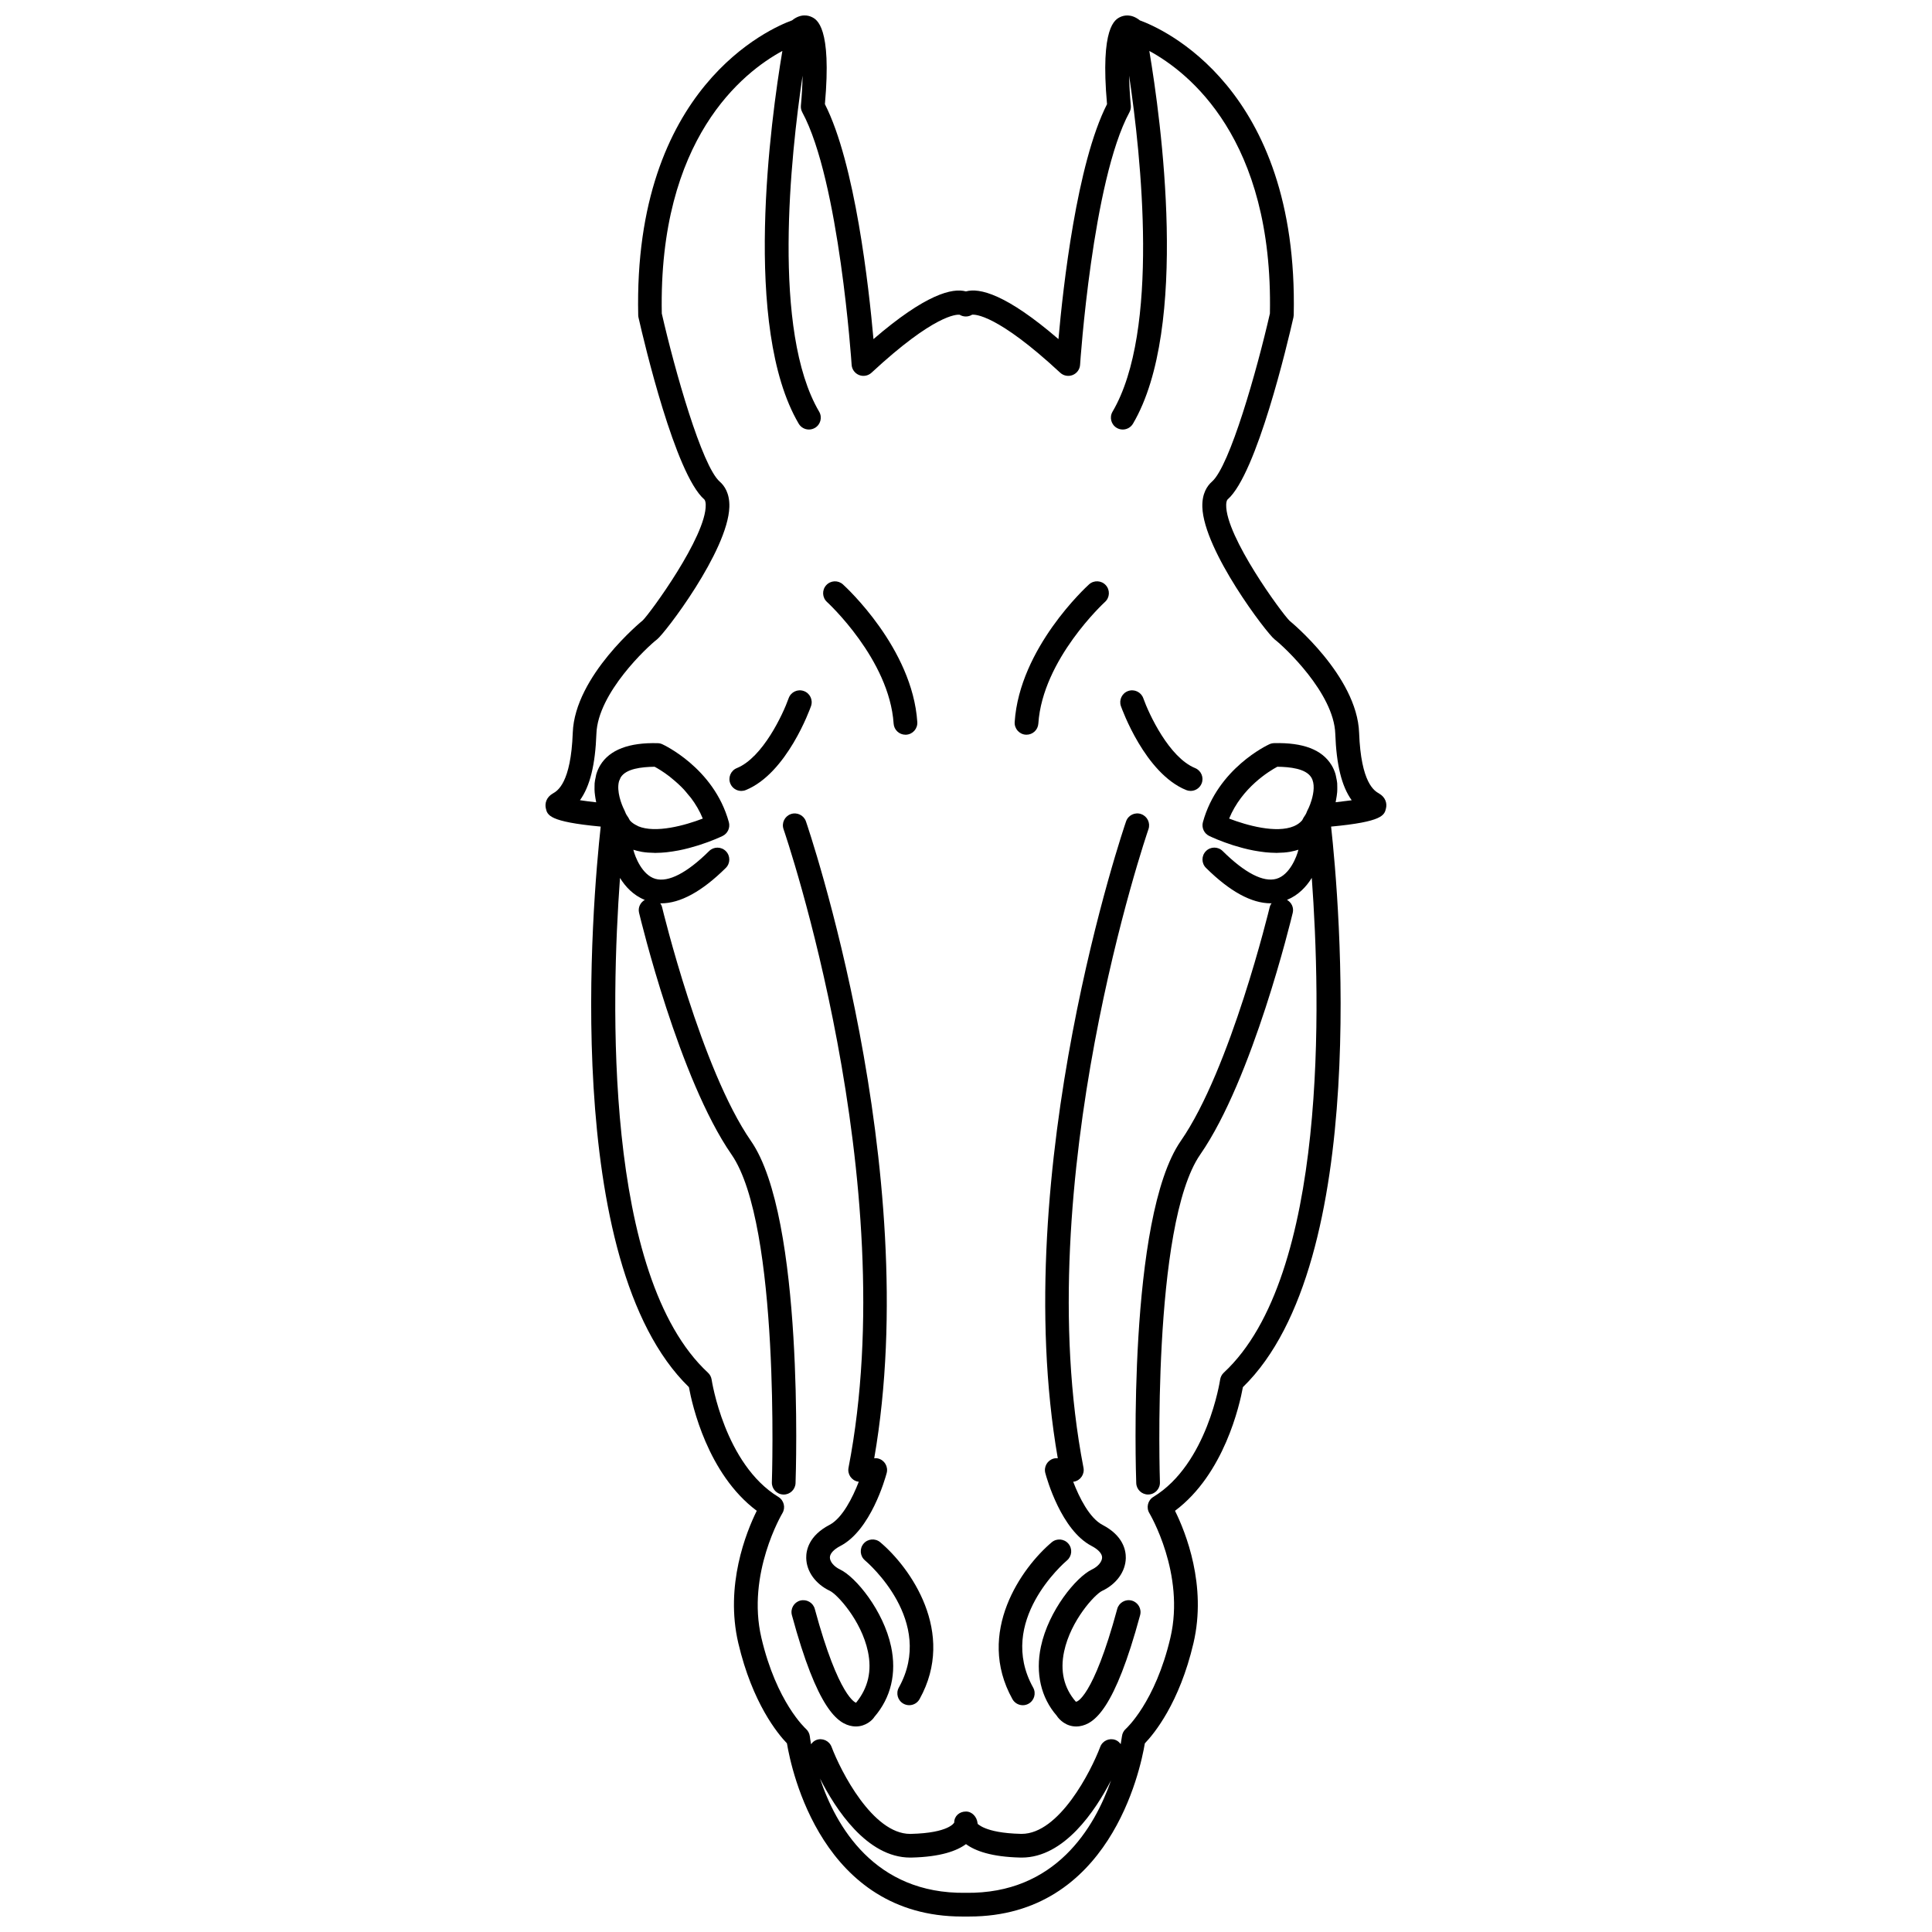 <?xml version="1.0" encoding="UTF-8"?>
<!-- Uploaded to: ICON Repo, www.svgrepo.com, Generator: ICON Repo Mixer Tools -->
<svg width="800px" height="800px" version="1.1" viewBox="144 144 512 512" xmlns="http://www.w3.org/2000/svg">
 <defs>
  <clipPath id="a">
   <path d="m288 148.09h224v503.81h-224z"/>
  </clipPath>
 </defs>
 <path d="m366.61 559.92c-1.559-0.734-2.66-2.023-2.68-3.144-0.02-1.027 0.996-2.156 2.797-3.09 8.012-4.172 11.84-17.781 12.254-19.316 0.449-1.676-0.551-3.402-2.227-3.844-0.363-0.102-0.719-0.102-1.074-0.07 13.359-76.859-17.773-167.86-18.098-168.78-0.57-1.637-2.371-2.504-4-1.934-1.637 0.57-2.504 2.363-1.934 4 0.324 0.926 31.953 93.254 17.219 169.22-0.332 1.703 0.781 3.356 2.484 3.684 0.082 0.016 0.156 0.016 0.238 0.02-1.602 4.152-4.352 9.668-7.758 11.441-5.465 2.852-6.219 6.731-6.172 8.797 0.07 3.57 2.481 6.902 6.281 8.695 1.898 0.898 8.312 7.809 10.066 16.055 1.098 5.168 0.07 9.633-3.141 13.594-0.047-0.012-4.527-1.176-10.938-24.867-0.453-1.676-2.172-2.644-3.856-2.211-1.672 0.453-2.664 2.18-2.211 3.856 6.758 24.969 12.133 28.844 16.066 29.438 0.312 0.047 0.613 0.066 0.906 0.066 2.602 0 4.398-1.707 4.863-2.5 4.422-5.129 5.961-11.586 4.453-18.676-2.035-9.543-9.375-18.469-13.543-20.434z"/>
 <path d="m377.27 552.71c-1.324-1.117-3.305-0.941-4.418 0.379-1.113 1.32-0.953 3.305 0.371 4.422 0.77 0.648 18.742 16.172 8.977 33.711-0.84 1.516-0.297 3.43 1.219 4.273 0.484 0.266 1.008 0.398 1.527 0.398 1.102 0 2.172-0.578 2.746-1.613 9.836-17.672-2.516-34.922-10.422-41.57z"/>
 <path d="m357.01 327.13c-1.652-0.59-3.43 0.277-4.012 1.914-1.484 4.203-6.848 15.715-13.73 18.512-1.605 0.656-2.383 2.488-1.727 4.09 0.492 1.219 1.672 1.961 2.91 1.961 0.395 0 0.797-0.074 1.184-0.23 10.918-4.434 17.039-21.523 17.289-22.242 0.582-1.637-0.273-3.43-1.914-4.004z"/>
 <path d="m380.82 335.77c0.109 1.664 1.492 2.938 3.133 2.938 0.07 0 0.141 0 0.207-0.004 1.734-0.109 3.043-1.605 2.934-3.34-1.285-19.598-18.965-35.812-19.711-36.492-1.289-1.164-3.269-1.062-4.434 0.223-1.164 1.285-1.066 3.269 0.215 4.434 0.156 0.145 16.535 15.207 17.656 32.242z"/>
 <g clip-path="url(#a)">
  <path d="m509.44 354.27c-1.18-0.672-4.769-2.719-5.262-16.082-0.535-15.062-18.348-29.625-18.398-29.648-2.055-1.969-17.02-22.414-16.828-30.758 0.012-0.414 0.074-1.152 0.406-1.449 7.672-6.723 15.852-41.328 17.41-48.195 0.047-0.207 0.074-0.414 0.082-0.629 1.32-60.488-35.156-76.07-40.777-78.109-2.363-1.906-4.398-1.273-5.211-0.883-1.324 0.641-5.324 2.562-3.488 23.086-8.012 15.734-11.645 48.406-12.871 62.266-13.863-11.949-20.953-13.645-24.52-12.641-3.562-0.984-10.645 0.695-24.504 12.641-1.23-13.859-4.863-46.535-12.871-62.27 1.84-20.516-2.156-22.445-3.488-23.086-0.812-0.395-2.848-1.027-5.215 0.883-5.613 2.035-42.098 17.617-40.77 78.109 0.004 0.211 0.031 0.422 0.074 0.629 1.562 6.871 9.738 41.473 17.41 48.195 0.332 0.293 0.402 1.039 0.406 1.449 0.188 8.344-14.773 28.781-16.703 30.648-0.18 0.137-18 14.699-18.531 29.754-0.488 13.367-4.074 15.418-5.262 16.09-1.809 1.031-2.156 2.699-1.883 3.918 0.414 1.84 0.812 3.582 14.547 4.867-2.117 19.32-10.715 115.38 23.375 148.55 0.863 4.727 4.961 23.035 17.984 32.77-2.812 5.688-8.48 19.754-4.891 35.07 3.734 15.914 10.461 24.035 12.887 26.555 1.203 7.219 9.391 45.902 46.43 45.898h1.867c37.141 0 45.344-38.676 46.551-45.891 2.43-2.523 9.16-10.652 12.887-26.562 3.586-15.316-2.074-29.379-4.891-35.07 13.027-9.734 17.125-28.035 17.992-32.77 34.086-33.176 25.492-129.23 23.371-148.55 13.738-1.285 14.137-3.027 14.551-4.867 0.293-1.215-0.055-2.879-1.867-3.918zm-187.92-4.414c0.215 0.168 0.453 0.383 0.68 0.562 0.992 0.812 2.031 1.734 3.062 2.84 0.367 0.398 0.719 0.852 1.078 1.285 0.258 0.312 0.523 0.59 0.777 0.922 1.195 1.586 2.289 3.41 3.129 5.465-4.656 1.789-12.504 3.988-17.16 2.016-0.066-0.023-0.098-0.082-0.16-0.109-0.754-0.344-1.41-0.766-1.926-1.336-0.195-0.215-0.301-0.555-0.469-0.805-0.312-0.473-0.648-0.906-0.855-1.516-0.055-0.152-0.121-0.309-0.195-0.453-0.004-0.012-0.012-0.023-0.016-0.035-0.02-0.035-0.047-0.098-0.066-0.137-0.695-1.352-2.055-4.906-1.359-7.481 0.055-0.203 0.156-0.379 0.242-0.562 0.07-0.16 0.117-0.336 0.207-0.488 1.441-2.344 5.551-2.769 8.953-2.828h0.039c0.754 0.402 2.254 1.273 4 2.621 0.012 0.02 0.027 0.027 0.039 0.039zm78.41 295.76c-24.277 0.359-34.48-17.863-38.621-30.289 4.066 8.02 12.402 20.949 23.91 20.949 0.121 0 0.242-0.004 0.367-0.004 7.668-0.18 11.977-1.762 14.41-3.559 2.438 1.793 6.742 3.379 14.41 3.559 0.125 0 0.242 0.004 0.367 0.004 11.266 0 19.504-12.41 23.664-20.453-4.328 12.406-14.656 30.141-38.508 29.793zm91.656-289.6c0 0.004-0.004 0.012-0.004 0.016-0.117 0.383-0.238 0.746-0.363 1.078-0.012 0.023-0.016 0.039-0.023 0.066-0.117 0.309-0.238 0.598-0.348 0.848-0.016 0.035-0.023 0.055-0.039 0.086-0.105 0.227-0.207 0.438-0.293 0.594-0.016 0.031-0.023 0.059-0.039 0.086-0.039 0.086-0.086 0.168-0.117 0.25-0.004 0-0.004 0.004-0.004 0.004-0.016 0.047-0.035 0.09-0.047 0.137-0.207 0.598-0.543 1.027-0.848 1.496-0.168 0.258-0.262 0.594-0.465 0.816-0.559 0.621-1.254 1.098-2.098 1.457-4.664 1.98-12.516-0.227-17.164-2.016 3.371-8.23 10.727-12.645 12.773-13.738 3.309 0.047 7.531 0.469 8.988 2.82 1.008 1.629 0.672 4.059 0.09 6zm6.371 0.586c0.031-0.125 0.039-0.273 0.07-0.398 0.09-0.406 0.156-0.828 0.215-1.258 0.051-0.332 0.09-0.656 0.121-0.996 0.039-0.457 0.035-0.918 0.031-1.391-0.004-0.336 0.004-0.664-0.023-1.008-0.047-0.523-0.16-1.043-0.273-1.562-0.066-0.293-0.098-0.578-0.188-0.871-0.246-0.805-0.578-1.602-1.055-2.371-2.5-4.074-7.508-6.004-15.227-5.805-0.418 0.012-0.832 0.109-1.215 0.281-0.555 0.258-13.703 6.41-17.625 20.645-0.406 1.473 0.309 3.019 1.676 3.672 0.133 0.059 0.379 0.176 0.672 0.309 0.066 0.031 0.109 0.051 0.18 0.082 0.352 0.156 0.77 0.336 1.289 0.551 0.016 0.004 0.035 0.016 0.051 0.02 0.473 0.191 1.023 0.402 1.617 0.625 0.133 0.051 0.246 0.09 0.383 0.141 0.641 0.23 1.32 0.469 2.055 0.707 0.098 0.031 0.203 0.059 0.297 0.09 0.648 0.203 1.336 0.402 2.039 0.59 0.191 0.051 0.371 0.102 0.57 0.152 0.797 0.207 1.617 0.395 2.465 0.559 0.18 0.035 0.363 0.066 0.543 0.098 0.73 0.133 1.465 0.242 2.211 0.332 0.207 0.023 0.406 0.055 0.609 0.074 0.871 0.086 1.742 0.137 2.621 0.145 0.082 0 0.16 0.016 0.242 0.016 0.098 0 0.18-0.02 0.277-0.02 1.094-0.012 2.176-0.086 3.234-0.262 0.102-0.016 0.203-0.047 0.301-0.066 0.68-0.125 1.34-0.293 1.984-0.5-0.004 0.016-0.016 0.023-0.02 0.047-0.43 1.789-2.301 6.656-5.824 7.664-3.449 0.984-8.375-1.551-14.238-7.356-1.234-1.223-3.231-1.211-4.438 0.023-1.223 1.234-1.215 3.223 0.023 4.445 6.301 6.238 12.055 9.383 17.145 9.383 0.082 0 0.152-0.031 0.23-0.031-0.223 0.316-0.402 0.672-0.5 1.066-0.102 0.43-10.359 42.918-23.555 61.938-14.121 20.359-11.914 87.809-11.809 90.672 0.055 1.699 1.449 3.031 3.141 3.031 0.039 0 0.07 0 0.109-0.004 1.738-0.059 3.09-1.516 3.027-3.246-0.023-0.684-2.246-68.211 10.695-86.871 13.863-19.992 24.078-62.266 24.504-64.055 0.328-1.391-0.344-2.734-1.523-3.41 3.027-1.23 5.152-3.527 6.566-5.828 2.383 32.566 4.297 105.53-23.316 131.12-0.523 0.484-0.867 1.145-0.973 1.855-0.035 0.223-3.379 22.359-17.699 31.074-1.477 0.902-1.945 2.832-1.047 4.312 0.098 0.16 9.539 16.07 5.566 33.016-4.004 17.078-11.715 24.047-11.773 24.102-0.594 0.508-0.973 1.23-1.066 2.012-0.023 0.203-0.133 0.961-0.332 2.082-0.348-0.473-0.785-0.891-1.379-1.113-1.633-0.613-3.438 0.207-4.047 1.832-2.43 6.445-10.867 23.055-20.828 23.055-0.07 0-0.141 0-0.211-0.004-9.914-0.23-11.453-2.887-11.418-2.578 0-0.105-0.051-0.191-0.059-0.293-0.16-1.605-1.43-3.047-3.059-3.047-1.734 0-3.117 1.184-3.117 2.922-0.012 0.031-1.34 2.766-11.465 3.004-0.07 0.004-0.141 0.004-0.211 0.004-9.934 0-18.395-16.609-20.828-23.059-0.613-1.617-2.422-2.449-4.047-1.828-0.598 0.227-1.039 0.645-1.387 1.129-0.203-1.129-0.301-1.895-0.324-2.098-0.09-0.766-0.48-1.484-1.055-2-0.074-0.066-7.785-7.031-11.785-24.113-3.969-16.949 5.465-32.852 5.566-33.016 0.891-1.48 0.422-3.41-1.055-4.312-14.262-8.691-17.66-30.859-17.695-31.078-0.105-0.711-0.449-1.367-0.973-1.848-27.605-25.59-25.695-98.555-23.312-131.12 1.41 2.301 3.531 4.602 6.566 5.824-1.176 0.676-1.848 2.023-1.516 3.41 0.43 1.789 10.637 44.062 24.5 64.059 12.938 18.645 10.723 86.184 10.695 86.867-0.059 1.734 1.293 3.184 3.027 3.246 0.035 0.004 0.074 0.004 0.109 0.004 1.684 0 3.078-1.336 3.141-3.031 0.102-2.863 2.309-70.312-11.812-90.664-13.191-19.023-23.453-61.516-23.555-61.945-0.098-0.398-0.273-0.75-0.492-1.066 0.074 0 0.145 0.031 0.223 0.031 5.09 0 10.844-3.144 17.148-9.383 1.234-1.219 1.246-3.211 0.023-4.445-1.223-1.23-3.211-1.25-4.445-0.023-5.863 5.805-10.809 8.344-14.238 7.356-3.523-1.008-5.394-5.875-5.824-7.664-0.004-0.016-0.016-0.031-0.02-0.047 0.645 0.207 1.305 0.371 1.98 0.5 0.105 0.02 0.207 0.051 0.312 0.066 1.047 0.172 2.125 0.246 3.211 0.258 0.102 0 0.195 0.023 0.293 0.023 0.086 0 0.172-0.016 0.258-0.016 0.863-0.012 1.727-0.055 2.586-0.145 0.223-0.02 0.441-0.055 0.664-0.082 0.719-0.086 1.43-0.191 2.133-0.324 0.203-0.035 0.402-0.066 0.605-0.105 0.832-0.16 1.637-0.348 2.422-0.551 0.211-0.055 0.418-0.109 0.625-0.168 0.676-0.18 1.324-0.371 1.949-0.562 0.125-0.039 0.258-0.074 0.379-0.117 0.727-0.23 1.391-0.465 2.019-0.691 0.141-0.051 0.266-0.098 0.402-0.145 0.598-0.223 1.16-0.438 1.637-0.637h0.004c0.543-0.223 0.977-0.406 1.34-0.57 0.031-0.016 0.051-0.02 0.082-0.035 0.328-0.145 0.594-0.266 0.734-0.336 1.375-0.656 2.086-2.203 1.684-3.672-2.004-7.285-6.422-12.445-10.34-15.785-0.016-0.012-0.023-0.02-0.039-0.035-3.719-3.168-6.977-4.699-7.25-4.828-0.379-0.176-0.789-0.273-1.215-0.281-7.57-0.211-12.723 1.727-15.219 5.805-0.473 0.777-0.812 1.578-1.059 2.387-0.074 0.246-0.102 0.5-0.156 0.75-0.133 0.57-0.25 1.133-0.297 1.699-0.023 0.297-0.016 0.59-0.02 0.887-0.012 0.52-0.012 1.027 0.035 1.527 0.023 0.297 0.066 0.574 0.105 0.867 0.07 0.488 0.141 0.957 0.242 1.414 0.023 0.105 0.031 0.227 0.055 0.332-1.535-0.172-3.012-0.363-4.301-0.559 2.676-3.723 4.055-9.418 4.359-17.633 0.379-10.766 13.504-23.023 16.07-24.988 2.074-1.586 18.781-23.461 19.16-35.074 0.117-3.629-1.32-5.668-2.551-6.734-4.719-4.137-11.887-29.383-15.352-44.551-0.91-46.375 21.562-63.945 31.953-69.582-3.066 18.242-10.664 73.266 4.328 98.777 0.586 0.996 1.633 1.551 2.711 1.551 0.539 0 1.09-0.141 1.594-0.434 1.496-0.875 1.996-2.805 1.113-4.301-12.551-21.363-7.57-67.684-4.387-89.059-0.051 2.508-0.191 5.234-0.449 7.93-0.059 0.625 0.07 1.25 0.367 1.793 9.805 18.105 13.047 66.426 13.078 66.914 0.074 1.211 0.848 2.266 1.969 2.715 1.125 0.449 2.41 0.211 3.301-0.613 16.672-15.469 22.57-15.441 23.34-15.371 1.008 0.629 2.297 0.629 3.309 0 0.75-0.098 6.648-0.133 23.355 15.371 0.887 0.828 2.168 1.062 3.301 0.613 1.125-0.449 1.895-1.508 1.969-2.715 0.031-0.484 3.273-48.809 13.078-66.914 0.297-0.551 0.422-1.176 0.367-1.793-0.258-2.691-0.402-5.406-0.449-7.914 3.184 21.383 8.156 67.688-4.394 89.043-0.883 1.496-0.379 3.422 1.113 4.301 0.5 0.297 1.047 0.434 1.594 0.434 1.078 0 2.125-0.555 2.711-1.551 14.992-25.52 7.394-80.539 4.328-98.777 10.398 5.644 32.867 23.219 31.957 69.582-3.465 15.168-10.637 40.414-15.352 44.551-1.23 1.074-2.664 3.113-2.555 6.731 0.379 11.598 17.086 33.488 19.16 35.082 2.562 1.969 15.695 14.223 16.07 25 0.297 8.219 1.676 13.91 4.352 17.633-1.258 0.164-2.738 0.355-4.269 0.527z"/>
 </g>
 <path d="m446.42 359.74c-1.664-0.578-3.438 0.301-4 1.934-0.324 0.922-31.457 91.922-18.094 168.79-0.352-0.031-0.715-0.031-1.078 0.066-1.672 0.449-2.672 2.168-2.227 3.844 0.406 1.531 4.238 15.145 12.254 19.316 1.793 0.934 2.816 2.062 2.793 3.09-0.02 1.113-1.125 2.41-2.68 3.144-4.16 1.965-11.508 10.891-13.531 20.43-1.508 7.09 0.031 13.547 4.172 18.305 0.715 1.137 2.543 2.875 5.152 2.875 0.289 0 0.59-0.02 0.898-0.066 3.934-0.594 9.316-4.473 16.066-29.438 0.453-1.672-0.539-3.402-2.211-3.856-1.668-0.457-3.402 0.539-3.856 2.211-6.41 23.715-10.914 24.898-11.008 24.539-3.133-3.633-4.168-8.098-3.066-13.266 1.754-8.246 8.168-15.16 10.066-16.055 3.805-1.793 6.211-5.125 6.281-8.699 0.039-2.062-0.707-5.945-6.172-8.793-3.438-1.789-6.172-7.254-7.773-11.441 0.082-0.012 0.168-0.012 0.246-0.023 1.703-0.332 2.816-1.98 2.484-3.684-14.723-75.926 16.898-168.3 17.219-169.22 0.566-1.637-0.297-3.43-1.938-4z"/>
 <path d="m426.77 557.52c1.324-1.125 1.492-3.102 0.371-4.422-1.117-1.32-3.098-1.496-4.418-0.379-7.906 6.648-20.258 23.902-10.418 41.57 0.574 1.031 1.648 1.613 2.746 1.613 0.52 0 1.043-0.125 1.527-0.398 1.516-0.848 2.062-2.762 1.219-4.273-9.762-17.539 8.207-33.059 8.973-33.711z"/>
 <path d="m460.72 347.55c-6.883-2.797-12.246-14.309-13.734-18.512-0.578-1.637-2.379-2.488-4.012-1.914-1.633 0.574-2.492 2.367-1.918 4.004 0.258 0.727 6.375 17.809 17.289 22.242 0.387 0.156 0.785 0.23 1.184 0.23 1.238 0 2.414-0.742 2.91-1.961 0.656-1.602-0.117-3.434-1.719-4.09z"/>
 <path d="m415.83 338.7c0.07 0.004 0.141 0.004 0.207 0.004 1.641 0 3.023-1.273 3.133-2.938 1.117-17.035 17.496-32.098 17.664-32.25 1.285-1.164 1.379-3.152 0.215-4.434-1.164-1.281-3.144-1.379-4.434-0.223-0.75 0.68-18.426 16.895-19.715 36.492-0.113 1.734 1.203 3.234 2.93 3.348z"/>
</svg>